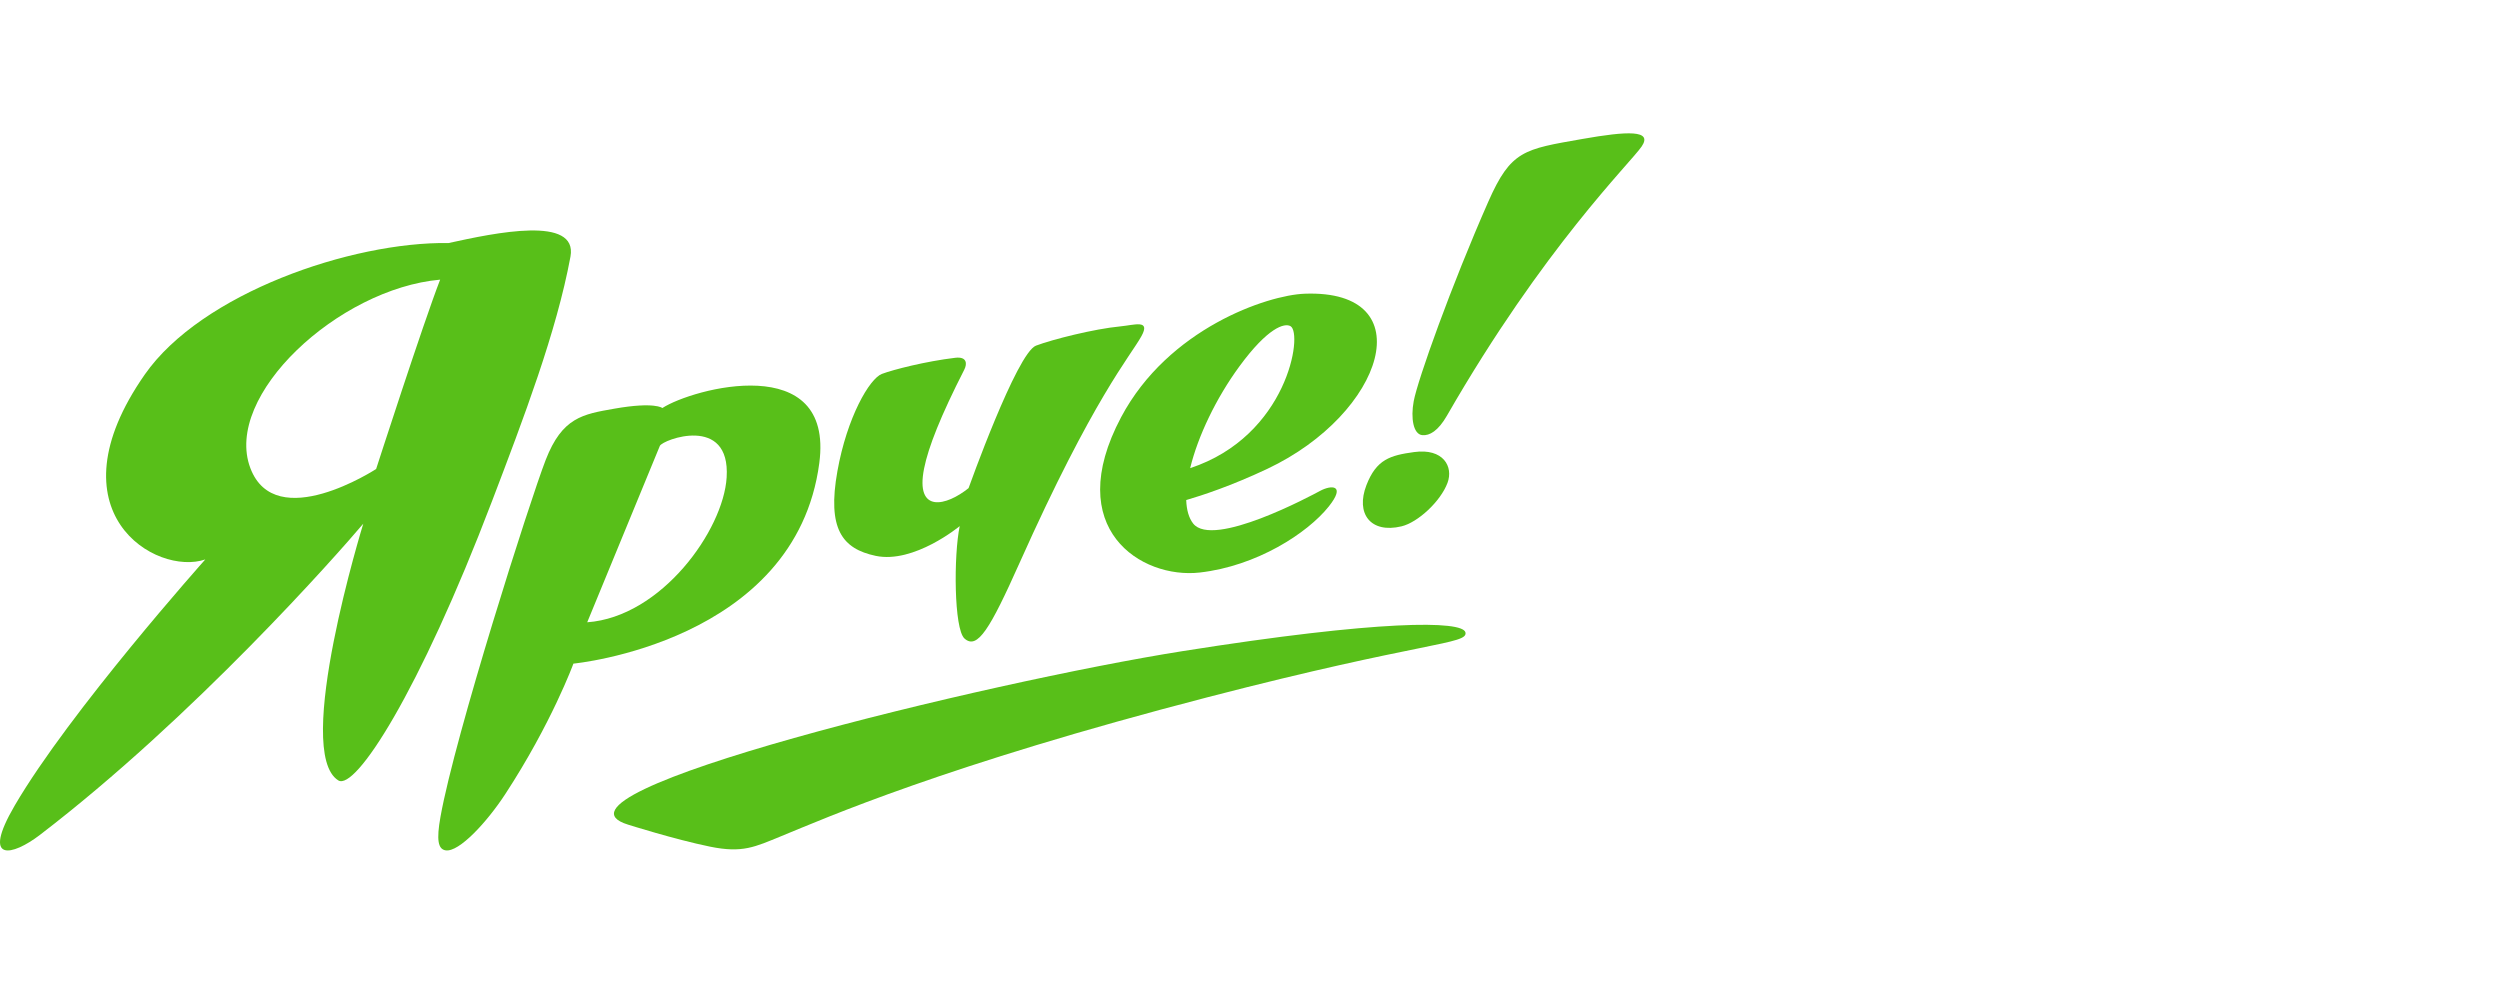 <svg width="150" height="60" viewBox="0 0 150 60" fill="none" xmlns="http://www.w3.org/2000/svg">
<path d="M22.568 28.14C22.568 28.14 16.532 32.077 15.022 28.088C13.374 23.738 20.315 17.319 26.409 16.779C25.388 19.408 22.568 28.14 22.568 28.14ZM8.687 22.47C2.916 30.737 9.361 34.586 12.318 33.566C12.318 33.566 4.181 42.686 0.885 48.328C-1.156 51.823 0.755 51.35 2.388 50.099C11.626 43.027 20.217 33.291 21.797 31.421C21.797 31.421 17.561 45.132 20.3 46.825C21.312 47.451 25.118 41.63 29.532 30.041C31.412 25.105 33.386 19.94 34.228 15.4C34.684 12.918 29.712 13.967 26.917 14.582C21.07 14.498 12.081 17.607 8.687 22.47Z" fill="#58BF19"/>
<path d="M43.599 28.647C43.401 31.818 39.682 37.013 35.233 37.337C35.233 37.337 39.146 27.831 39.59 26.755C39.743 26.382 43.837 24.848 43.599 28.647ZM39.742 24.482C39.742 24.482 39.292 24.093 36.859 24.521C34.969 24.854 33.734 25.039 32.742 27.595C31.805 30.008 27.304 44.106 26.428 49.014C26.182 50.392 26.28 50.952 26.739 51.021C27.545 51.145 29.22 49.323 30.316 47.646C33.099 43.386 34.405 39.817 34.405 39.817C34.405 39.817 47.741 38.551 49.158 27.783C50.052 20.994 41.553 23.308 39.742 24.482Z" fill="#58BF19"/>
<path d="M58.114 29.288C58.114 29.288 61.01 21.173 62.16 20.738C63.15 20.363 65.658 19.732 67.211 19.584C68.068 19.503 69.053 19.145 68.485 20.172C67.82 21.376 65.6 23.877 61.179 33.763C59.4 37.744 58.642 39.001 57.871 38.312C57.232 37.742 57.217 33.312 57.583 31.566C57.583 31.566 54.844 33.834 52.544 33.352C50.526 32.926 49.626 31.729 50.244 28.273C50.822 25.038 52.167 22.718 52.915 22.434C53.595 22.177 55.55 21.678 57.315 21.467C58.019 21.383 58.038 21.825 57.857 22.179C56.44 24.955 55.701 26.828 55.447 28.101C54.897 30.847 56.792 30.352 58.114 29.288Z" fill="#58BF19"/>
<path d="M77.432 19.571C78.193 20.012 77.246 26.161 71.41 28.089C71.871 26.185 72.963 23.892 74.366 21.98C76.073 19.65 77.072 19.362 77.432 19.571ZM79.204 29.454C78.711 29.719 72.775 32.919 71.59 31.412C71.326 31.075 71.194 30.589 71.173 30.003C72.111 29.73 73.876 29.153 76.041 28.13C83.069 24.81 85.425 17.357 78.281 17.623C76.049 17.706 70.094 19.709 67.267 25.031C63.702 31.744 68.486 34.746 71.98 34.352C75.403 33.966 78.45 31.991 79.729 30.386C80.765 29.085 79.891 29.084 79.204 29.454Z" fill="#58BF19"/>
<path d="M84.848 27.124C83.419 27.32 82.585 27.559 81.986 29.109C81.325 30.815 82.233 32.025 84.088 31.581C85.075 31.345 86.433 30.084 86.849 28.976C87.215 28.001 86.602 26.883 84.848 27.124Z" fill="#58BF19"/>
<path d="M84.823 24.071C84.632 25.096 84.802 26.058 85.337 26.109C85.775 26.15 86.288 25.858 86.817 24.939C92.625 14.834 97.83 9.778 98.502 8.786C99.174 7.794 97.671 7.857 94.93 8.34C91.431 8.955 90.656 9.021 89.298 12.101C87.073 17.152 85.064 22.782 84.823 24.071Z" fill="#58BF19"/>
<path d="M37.686 49.479C37.686 49.479 40.469 50.361 42.601 50.799C44.559 51.2 45.296 50.814 46.867 50.173C49.525 49.087 56.666 45.928 72.499 41.823C85.419 38.474 88.091 38.671 87.927 37.946C87.761 37.222 82.779 37.194 70.98 39.064C59.179 40.933 31.674 47.629 37.686 49.479Z" fill="#58BF19"/>
</svg>
